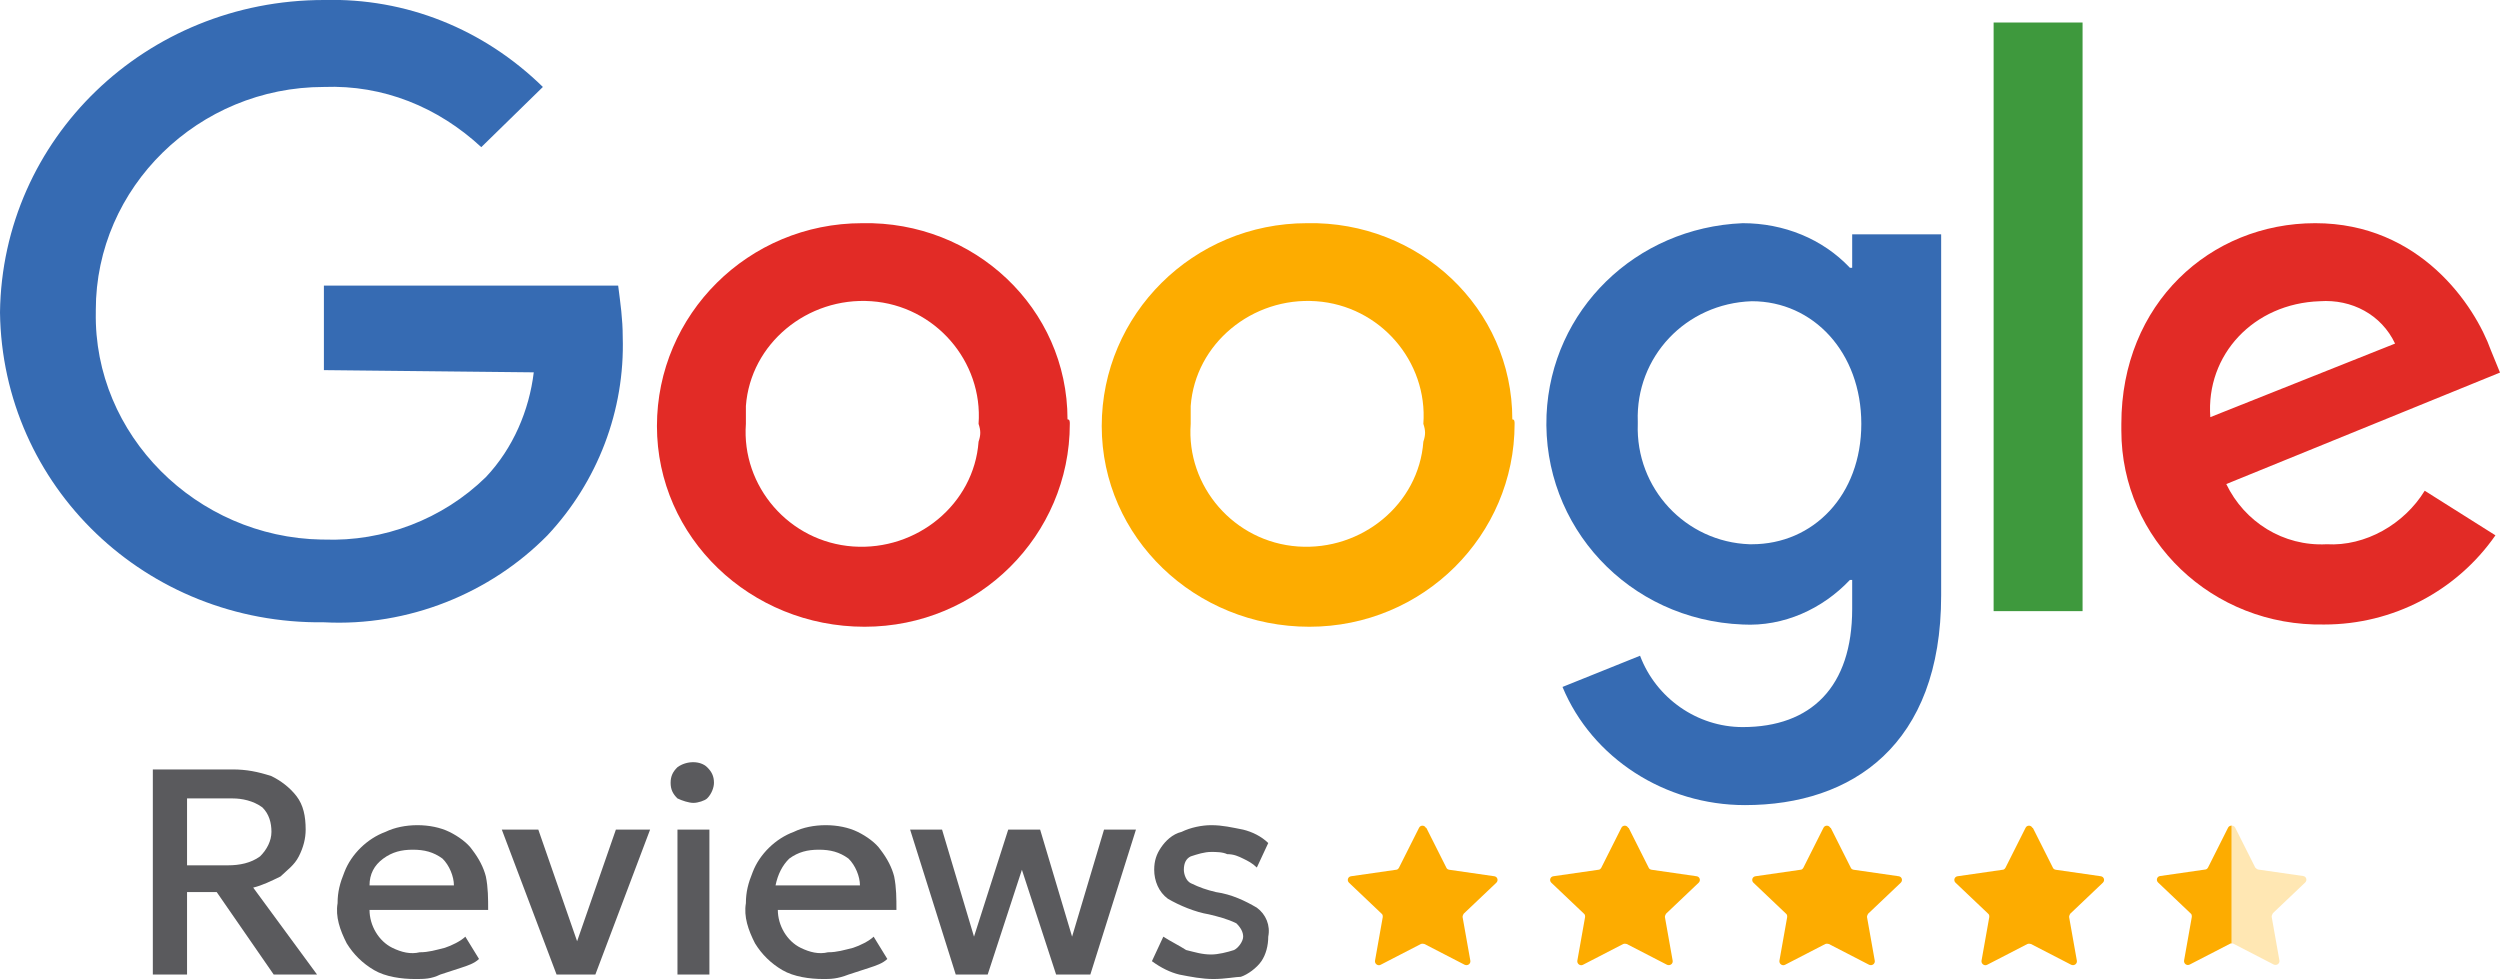 <svg width="143" height="56" viewBox="0 0 143 56" fill="none" xmlns="http://www.w3.org/2000/svg">
<g clip-path="url(#clip0_38_78)">
<path d="M61.193 24.244C61.193 30.621 55.974 35.85 49.45 35.85C42.926 35.85 37.577 30.748 37.577 24.372C37.577 17.995 42.796 12.766 49.319 12.766C55.713 12.639 61.062 17.612 61.062 23.989C61.193 23.989 61.193 24.117 61.193 24.244ZM55.974 24.244C56.234 20.673 53.495 17.485 49.841 17.23C46.188 16.975 42.926 19.653 42.665 23.224V24.244C42.404 27.815 45.144 31.003 48.797 31.259C52.451 31.514 55.713 28.835 55.974 25.264C56.104 24.882 56.104 24.627 55.974 24.244Z" fill="#E22B26"/>
<path d="M86.635 24.244C86.635 30.621 81.416 35.85 74.892 35.85C68.369 35.85 63.019 30.748 63.019 24.372C63.019 17.995 68.238 12.766 74.762 12.766C81.155 12.639 86.505 17.612 86.505 23.989C86.635 23.989 86.635 24.117 86.635 24.244ZM81.416 24.244C81.677 20.673 78.937 17.485 75.284 17.23C71.63 16.975 68.369 19.653 68.108 23.224V24.244C67.847 27.815 70.587 31.003 74.24 31.259C77.893 31.514 81.155 28.835 81.416 25.264C81.546 24.882 81.546 24.627 81.416 24.244Z" fill="#FDAC00"/>
<path d="M111.034 13.404V34.064C111.034 42.609 105.945 46.052 99.813 46.052C95.246 46.052 91.071 43.374 89.375 39.293L93.811 37.508C94.725 39.931 97.073 41.589 99.683 41.589C103.597 41.589 105.945 39.293 105.945 34.829V33.172H105.815C104.249 34.829 102.031 35.85 99.683 35.722C93.159 35.467 88.201 30.111 88.462 23.734C88.723 17.74 93.55 13.021 99.683 12.766C102.031 12.766 104.249 13.659 105.815 15.317H105.945V13.404H111.034ZM106.467 24.244C106.467 20.163 103.727 17.23 100.204 17.23C96.421 17.357 93.55 20.418 93.681 24.117V24.244C93.55 27.943 96.421 31.003 100.074 31.131H100.204C103.727 31.131 106.467 28.325 106.467 24.244Z" fill="#366BB3"/>
<path d="M119.123 1.288H114.035V34.957H119.123V1.288Z" fill="#3E993D"/>
<path d="M138.694 28.07L142.739 30.621C140.521 33.809 136.868 35.722 132.953 35.722C126.56 35.85 121.341 30.876 121.341 24.627V24.244C121.341 17.357 126.43 12.766 132.432 12.766C138.433 12.766 141.565 17.485 142.478 20.035L143 21.311L127.343 27.688C128.387 29.856 130.605 31.259 133.084 31.131C135.302 31.259 137.52 29.983 138.694 28.07ZM126.43 23.861L136.998 19.653C136.215 17.995 134.519 17.102 132.693 17.23C128.909 17.357 126.169 20.291 126.43 23.861Z" fill="#E22B26"/>
<path d="M18.527 21.183V16.337H35.359C35.489 17.358 35.62 18.25 35.62 19.27C35.75 23.479 34.184 27.56 31.314 30.621C28.052 33.937 23.355 35.85 18.527 35.595C8.35 35.722 0.13 27.815 0 17.868C0.13 7.92 8.35 0 18.527 0C23.224 -0.127 27.661 1.658 31.053 4.974L27.53 8.417C25.051 6.122 21.92 4.846 18.527 4.974C11.351 4.974 5.48 10.713 5.48 17.727V17.855C5.349 24.869 11.221 30.736 18.397 30.863H18.527C21.92 30.991 25.312 29.715 27.791 27.292C29.357 25.634 30.27 23.466 30.531 21.298L18.527 21.171V21.183Z" fill="#366BB3"/>
<path d="M8.742 55.745V44.012H13.308C14.091 44.012 14.744 44.139 15.527 44.394C16.048 44.65 16.57 45.032 16.962 45.542C17.353 46.052 17.484 46.69 17.484 47.455C17.484 47.965 17.353 48.475 17.092 48.986C16.831 49.496 16.44 49.751 16.048 50.133C15.527 50.389 15.005 50.644 14.483 50.771L18.136 55.745H15.657L12.395 51.026H10.699V55.745H8.742ZM10.699 49.496H13.047C13.7 49.496 14.352 49.368 14.874 48.986C15.265 48.603 15.527 48.093 15.527 47.583C15.527 47.073 15.396 46.562 15.005 46.18C14.483 45.797 13.83 45.67 13.308 45.67H10.699V49.496Z" fill="#5A5A5D"/>
<path d="M23.746 56C22.963 56 22.05 55.873 21.398 55.49C20.745 55.107 20.224 54.597 19.832 53.959C19.441 53.194 19.18 52.429 19.31 51.664C19.31 51.026 19.441 50.516 19.702 49.878C20.093 48.858 21.006 47.965 22.05 47.583C22.572 47.328 23.224 47.2 23.877 47.2C24.529 47.2 25.182 47.328 25.703 47.583C26.225 47.838 26.747 48.221 27.008 48.603C27.4 49.113 27.661 49.623 27.791 50.133C27.922 50.771 27.922 51.409 27.922 52.047H21.137C21.137 52.939 21.659 53.832 22.442 54.215C22.963 54.47 23.485 54.597 24.007 54.47C24.529 54.47 24.921 54.342 25.442 54.215C25.834 54.087 26.356 53.832 26.617 53.577L27.4 54.852C27.139 55.107 26.747 55.235 26.356 55.362C25.964 55.49 25.573 55.617 25.182 55.745C24.66 56 24.268 56 23.746 56ZM21.137 50.644H25.964C25.964 50.133 25.703 49.496 25.312 49.113C24.79 48.731 24.268 48.603 23.616 48.603C22.963 48.603 22.442 48.731 21.92 49.113C21.398 49.496 21.137 50.006 21.137 50.644Z" fill="#5A5A5D"/>
<path d="M31.836 55.745L28.704 47.455H30.792L33.141 54.215H32.88L35.228 47.455H37.185L34.054 55.745H31.836Z" fill="#5A5A5D"/>
<path d="M39.664 45.925C39.403 45.925 39.012 45.797 38.751 45.67C38.49 45.415 38.359 45.16 38.359 44.777C38.359 44.395 38.49 44.139 38.751 43.884C39.273 43.502 40.056 43.502 40.447 43.884C40.708 44.139 40.839 44.395 40.839 44.777C40.839 45.032 40.708 45.415 40.447 45.67C40.317 45.797 39.925 45.925 39.664 45.925ZM38.751 47.455H40.578V55.745H38.751V47.455Z" fill="#5A5A5D"/>
<path d="M47.101 56C46.318 56 45.405 55.873 44.753 55.49C44.1 55.107 43.578 54.597 43.187 53.959C42.796 53.194 42.535 52.429 42.665 51.664C42.665 51.026 42.796 50.516 43.057 49.878C43.448 48.858 44.361 47.965 45.405 47.583C45.927 47.328 46.579 47.2 47.232 47.2C47.884 47.2 48.536 47.328 49.058 47.583C49.58 47.838 50.102 48.221 50.363 48.603C50.755 49.113 51.016 49.623 51.146 50.133C51.276 50.771 51.276 51.409 51.276 52.047H44.492C44.492 52.939 45.014 53.832 45.797 54.215C46.318 54.47 46.84 54.597 47.362 54.47C47.884 54.47 48.276 54.342 48.797 54.215C49.189 54.087 49.711 53.832 49.972 53.577L50.755 54.852C50.494 55.107 50.102 55.235 49.711 55.362C49.319 55.49 48.928 55.617 48.536 55.745C47.884 56 47.493 56 47.101 56ZM44.361 50.644H49.189C49.189 50.133 48.928 49.496 48.536 49.113C48.015 48.731 47.493 48.603 46.84 48.603C46.188 48.603 45.666 48.731 45.144 49.113C44.753 49.496 44.492 50.006 44.361 50.644Z" fill="#5A5A5D"/>
<path d="M54.669 55.745L52.059 47.455H53.886L55.713 53.577L57.67 47.455H59.496L61.323 53.577L63.15 47.455H64.976L62.367 55.745H60.41L58.453 49.751L56.495 55.745H54.669Z" fill="#5A5A5D"/>
<path d="M69.412 56C68.76 56 68.108 55.873 67.455 55.745C66.933 55.617 66.412 55.362 65.89 54.98L66.542 53.577C66.933 53.832 67.455 54.087 67.847 54.342C68.369 54.47 68.76 54.597 69.282 54.597C69.673 54.597 70.195 54.47 70.587 54.342C70.848 54.215 71.109 53.832 71.109 53.577C71.109 53.322 70.978 53.067 70.717 52.812C70.195 52.557 69.673 52.429 69.151 52.301C68.369 52.174 67.455 51.791 66.803 51.409C66.281 51.026 66.02 50.389 66.02 49.751C66.02 49.241 66.15 48.858 66.412 48.475C66.672 48.093 67.064 47.71 67.586 47.583C68.108 47.328 68.76 47.2 69.282 47.2C69.934 47.2 70.456 47.328 71.109 47.455C71.63 47.583 72.152 47.838 72.544 48.221L71.891 49.623C71.63 49.368 71.37 49.241 71.109 49.113C70.848 48.986 70.587 48.858 70.195 48.858C69.934 48.731 69.543 48.731 69.282 48.731C68.891 48.731 68.499 48.858 68.108 48.986C67.847 49.113 67.716 49.368 67.716 49.751C67.716 50.006 67.847 50.389 68.108 50.516C68.63 50.771 69.021 50.899 69.543 51.026C70.456 51.154 71.239 51.536 71.891 51.919C72.413 52.301 72.674 52.939 72.544 53.577C72.544 54.087 72.413 54.597 72.152 54.98C71.891 55.362 71.37 55.745 70.978 55.873C70.717 55.873 70.065 56 69.412 56Z" fill="#5A5A5D"/>
<path d="M81.586 47.353L82.734 49.636C82.76 49.7 82.825 49.738 82.903 49.751L85.474 50.121C85.656 50.146 85.722 50.363 85.591 50.491L83.725 52.263C83.725 52.263 83.647 52.391 83.66 52.455L84.104 54.954C84.13 55.133 83.947 55.26 83.778 55.184L81.481 53.998C81.481 53.998 81.338 53.959 81.272 53.998L78.976 55.184C78.82 55.273 78.624 55.133 78.65 54.954L79.094 52.455C79.094 52.378 79.094 52.314 79.028 52.263L77.163 50.491C77.032 50.363 77.097 50.146 77.28 50.121L79.85 49.751C79.929 49.751 79.981 49.7 80.02 49.636L81.168 47.353C81.246 47.187 81.481 47.187 81.56 47.353H81.586Z" fill="#FDAC00"/>
<path d="M93.159 47.353L94.307 49.636C94.333 49.7 94.398 49.738 94.477 49.751L97.047 50.121C97.23 50.146 97.295 50.363 97.164 50.491L95.299 52.263C95.299 52.263 95.22 52.391 95.233 52.455L95.677 54.954C95.703 55.133 95.52 55.26 95.351 55.184L93.054 53.998C93.054 53.998 92.911 53.959 92.846 53.998L90.549 55.184C90.393 55.273 90.197 55.133 90.223 54.954L90.667 52.455C90.667 52.378 90.667 52.314 90.602 52.263L88.736 50.491C88.605 50.363 88.67 50.146 88.853 50.121L91.424 49.751C91.502 49.751 91.554 49.7 91.593 49.636L92.741 47.353C92.82 47.187 93.054 47.187 93.133 47.353H93.159Z" fill="#FDAC00"/>
<path d="M104.719 47.353L105.867 49.636C105.893 49.7 105.958 49.738 106.037 49.751L108.607 50.121C108.79 50.146 108.855 50.363 108.724 50.491L106.859 52.263C106.859 52.263 106.78 52.391 106.793 52.455L107.237 54.954C107.263 55.133 107.08 55.26 106.911 55.184L104.614 53.998C104.614 53.998 104.471 53.959 104.406 53.998L102.109 55.184C101.953 55.273 101.757 55.133 101.783 54.954L102.227 52.455C102.227 52.378 102.227 52.314 102.161 52.263L100.296 50.491C100.165 50.363 100.23 50.146 100.413 50.121L102.983 49.751C103.062 49.751 103.114 49.7 103.153 49.636L104.301 47.353C104.38 47.187 104.614 47.187 104.693 47.353H104.719Z" fill="#FDAC00"/>
<path d="M116.279 47.353L117.427 49.636C117.453 49.7 117.518 49.738 117.597 49.751L120.167 50.121C120.35 50.146 120.415 50.363 120.284 50.491L118.419 52.263C118.419 52.263 118.34 52.391 118.353 52.455L118.797 54.954C118.823 55.133 118.64 55.26 118.471 55.184L116.174 53.998C116.174 53.998 116.031 53.959 115.966 53.998L113.669 55.184C113.513 55.273 113.317 55.133 113.343 54.954L113.787 52.455C113.787 52.378 113.787 52.314 113.722 52.263L111.856 50.491C111.725 50.363 111.791 50.146 111.973 50.121L114.544 49.751C114.622 49.751 114.674 49.7 114.713 49.636L115.861 47.353C115.94 47.187 116.174 47.187 116.253 47.353H116.279Z" fill="#FDAC00"/>
<path d="M127.656 47.226V53.959C127.656 53.959 127.591 53.959 127.552 53.985L125.255 55.171C125.086 55.26 124.903 55.12 124.929 54.941L125.373 52.442C125.373 52.378 125.373 52.301 125.308 52.251L123.442 50.478C123.311 50.35 123.377 50.133 123.559 50.108L126.13 49.738C126.208 49.738 126.26 49.687 126.299 49.623L127.447 47.34C127.487 47.264 127.565 47.226 127.643 47.226H127.656Z" fill="#FDAC00"/>
<path d="M130.005 52.251C130.005 52.251 129.926 52.378 129.94 52.442L130.383 54.941C130.409 55.12 130.227 55.248 130.057 55.171L127.761 53.985C127.761 53.985 127.695 53.959 127.656 53.959V47.226C127.734 47.226 127.813 47.264 127.852 47.34L129 49.623C129 49.623 129.091 49.725 129.17 49.738L131.74 50.108C131.923 50.133 131.988 50.35 131.857 50.478L129.992 52.251H130.005Z" fill="#FFE7B3"/>
</g>
<defs>
<clipPath id="clip0_38_78">
<rect width="143" height="56" fill="white"/>
</clipPath>
</defs>
</svg>

